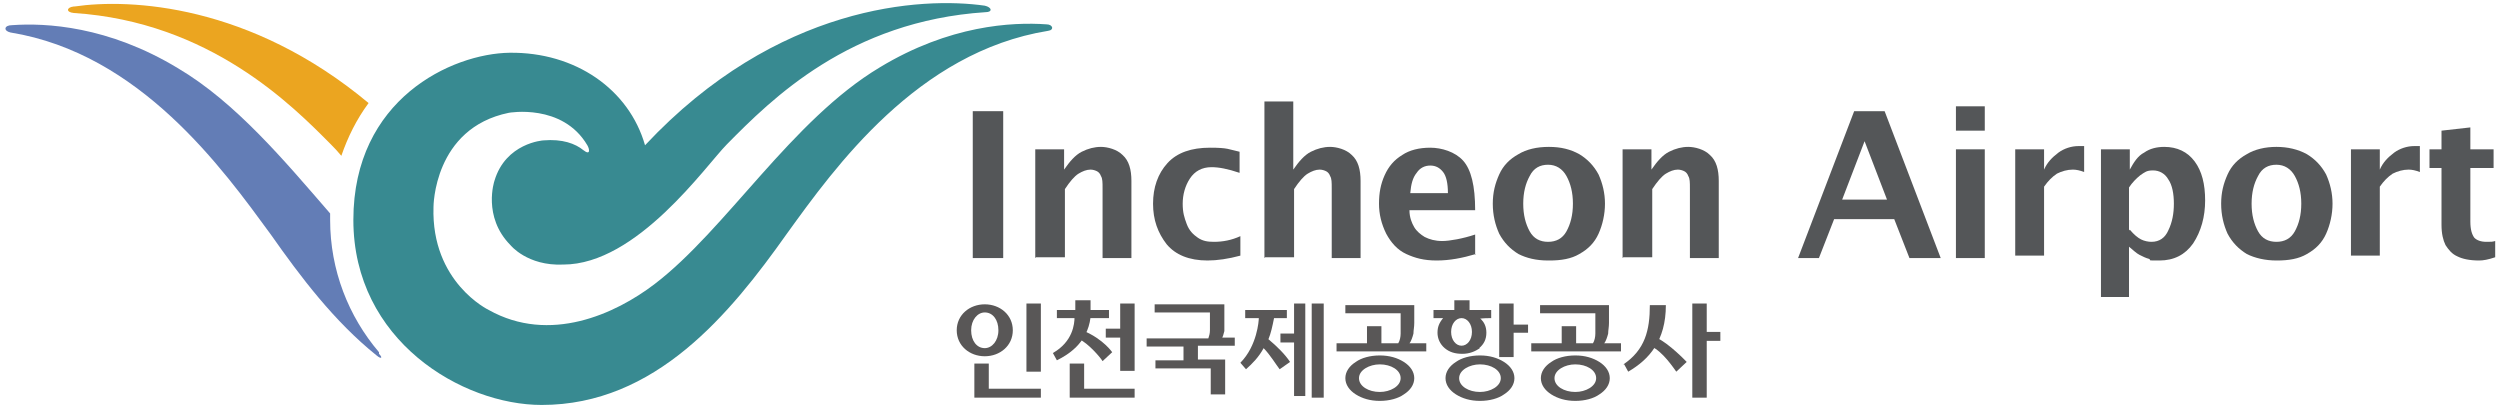 <svg width="191" height="31" viewBox="0 0 191 31" fill="none" xmlns="http://www.w3.org/2000/svg">
<g clip-path="url(#clip0_173_1759)">
<path d="M74.319 19.716V8.494H76.645V19.716H74.319Z" fill="#545658"/>
<path d="M79.094 19.716V11.408H81.297V12.958C81.726 12.338 82.154 11.842 82.644 11.594C83.134 11.346 83.624 11.222 84.114 11.222C84.603 11.222 85.338 11.408 85.766 11.842C86.256 12.276 86.44 12.958 86.44 13.826V19.716H84.236V14.384C84.236 13.95 84.236 13.64 84.114 13.454C84.052 13.268 83.93 13.144 83.807 13.082C83.685 13.02 83.501 12.958 83.318 12.958C83.012 12.958 82.706 13.082 82.399 13.268C82.093 13.454 81.726 13.888 81.359 14.446V19.654H79.155L79.094 19.716Z" fill="#545658"/>
<path d="M94.765 19.53C93.847 19.778 92.99 19.902 92.255 19.902C90.847 19.902 89.807 19.468 89.133 18.662C88.46 17.794 88.093 16.802 88.093 15.562C88.093 14.322 88.46 13.268 89.195 12.462C89.929 11.656 91.031 11.284 92.439 11.284C93.847 11.284 93.847 11.408 94.704 11.594V13.206C93.786 12.896 93.112 12.772 92.562 12.772C91.827 12.772 91.276 13.082 90.909 13.64C90.541 14.198 90.358 14.88 90.358 15.562C90.358 16.244 90.48 16.616 90.664 17.112C90.847 17.608 91.154 17.918 91.521 18.166C91.888 18.414 92.255 18.476 92.745 18.476C93.419 18.476 94.092 18.352 94.765 18.042V19.592V19.53Z" fill="#545658"/>
<path d="M96.602 19.716V7.75H98.806V12.958C99.234 12.338 99.663 11.842 100.153 11.594C100.642 11.346 101.132 11.222 101.622 11.222C102.112 11.222 102.846 11.408 103.275 11.842C103.764 12.276 103.948 12.958 103.948 13.826V19.716H101.744V14.384C101.744 13.95 101.744 13.64 101.622 13.454C101.561 13.268 101.438 13.144 101.316 13.082C101.193 13.02 101.01 12.958 100.826 12.958C100.52 12.958 100.214 13.082 99.908 13.268C99.602 13.454 99.234 13.888 98.867 14.446V19.654H96.663L96.602 19.716Z" fill="#545658"/>
<path d="M112.763 19.406C111.723 19.716 110.743 19.902 109.764 19.902C108.784 19.902 108.111 19.716 107.438 19.406C106.764 19.096 106.274 18.538 105.907 17.856C105.54 17.112 105.356 16.368 105.356 15.562C105.356 14.756 105.479 14.074 105.785 13.392C106.091 12.71 106.519 12.214 107.131 11.842C107.682 11.47 108.417 11.284 109.274 11.284C110.131 11.284 111.172 11.594 111.784 12.276C112.396 12.958 112.702 14.198 112.702 16.058H107.682C107.682 16.616 107.866 17.05 108.05 17.36C108.233 17.67 108.539 17.918 108.846 18.104C109.213 18.29 109.641 18.414 110.192 18.414C110.743 18.414 111.784 18.228 112.702 17.918V19.468L112.763 19.406ZM107.682 14.756H110.621C110.621 14.012 110.498 13.454 110.254 13.144C110.009 12.834 109.703 12.648 109.274 12.648C108.846 12.648 108.478 12.834 108.233 13.206C107.927 13.578 107.805 14.074 107.744 14.756H107.682Z" fill="#545658"/>
<path d="M118.273 19.902C117.355 19.902 116.62 19.716 116.008 19.406C115.396 19.034 114.906 18.538 114.539 17.856C114.233 17.174 114.049 16.43 114.049 15.562C114.049 14.694 114.233 14.012 114.539 13.33C114.845 12.648 115.335 12.152 116.008 11.78C116.62 11.408 117.416 11.222 118.334 11.222C119.253 11.222 119.987 11.408 120.661 11.78C121.273 12.152 121.763 12.648 122.13 13.33C122.436 14.012 122.62 14.756 122.62 15.562C122.62 16.368 122.436 17.174 122.13 17.856C121.824 18.538 121.334 19.034 120.661 19.406C120.048 19.778 119.253 19.902 118.396 19.902H118.273ZM118.273 18.476C118.885 18.476 119.375 18.228 119.681 17.67C119.987 17.112 120.171 16.43 120.171 15.562C120.171 14.694 119.987 14.012 119.681 13.454C119.375 12.896 118.885 12.586 118.273 12.586C117.661 12.586 117.171 12.834 116.865 13.454C116.559 14.012 116.375 14.694 116.375 15.562C116.375 16.43 116.559 17.112 116.865 17.67C117.171 18.228 117.661 18.476 118.273 18.476Z" fill="#545658"/>
<path d="M123.966 19.716V11.408H126.17V12.958C126.599 12.338 127.027 11.842 127.517 11.594C128.007 11.346 128.497 11.222 128.986 11.222C129.476 11.222 130.211 11.408 130.639 11.842C131.129 12.276 131.313 12.958 131.313 13.826V19.716H129.109V14.384C129.109 13.95 129.109 13.64 128.986 13.454C128.925 13.268 128.803 13.144 128.68 13.082C128.558 13.02 128.374 12.958 128.19 12.958C127.884 12.958 127.578 13.082 127.272 13.268C126.966 13.454 126.599 13.888 126.231 14.446V19.654H124.028L123.966 19.716Z" fill="#545658"/>
<path d="M137.373 19.716L141.658 8.494H143.985L148.27 19.716H145.882L144.719 16.74H140.128L138.965 19.716H137.312H137.373ZM140.74 15.252H144.168L142.454 10.788L140.74 15.252Z" fill="#545658"/>
<path d="M149.433 9.982V8.122H151.637V9.982H149.433ZM149.433 19.716V11.408H151.637V19.716H149.433Z" fill="#545658"/>
<path d="M153.963 19.716V11.408H156.167V12.958C156.412 12.4 156.779 12.028 157.269 11.656C157.697 11.346 158.248 11.16 158.799 11.16C159.35 11.16 159.044 11.16 159.228 11.16V13.144C158.922 13.02 158.616 12.958 158.371 12.958C157.942 12.958 157.514 13.082 157.147 13.268C156.779 13.516 156.473 13.826 156.167 14.26V19.53H153.963V19.716Z" fill="#545658"/>
<path d="M160.513 22.692V11.408H162.717V12.958C163.023 12.4 163.329 11.904 163.819 11.656C164.248 11.346 164.799 11.222 165.35 11.222C166.329 11.222 167.125 11.594 167.676 12.338C168.227 13.082 168.472 14.074 168.472 15.314C168.472 16.554 168.166 17.67 167.554 18.6C166.941 19.468 166.084 19.902 164.982 19.902C163.88 19.902 164.431 19.902 164.187 19.778C163.942 19.716 163.697 19.592 163.452 19.468C163.207 19.344 162.962 19.096 162.656 18.848V22.692H160.452H160.513ZM162.717 17.546C163.023 17.918 163.33 18.166 163.574 18.29C163.819 18.414 164.125 18.476 164.37 18.476C164.982 18.476 165.411 18.166 165.656 17.608C165.962 16.988 166.084 16.306 166.084 15.562C166.084 14.818 165.962 14.136 165.656 13.702C165.411 13.268 164.982 13.02 164.493 13.02C164.003 13.02 163.88 13.144 163.513 13.392C163.207 13.64 162.901 13.95 162.656 14.322V17.608L162.717 17.546Z" fill="#545658"/>
<path d="M173.92 19.902C173.063 19.902 172.267 19.716 171.655 19.406C171.043 19.034 170.553 18.538 170.186 17.856C169.88 17.174 169.696 16.43 169.696 15.562C169.696 14.694 169.88 14.012 170.186 13.33C170.492 12.648 170.982 12.152 171.655 11.78C172.267 11.408 173.063 11.222 173.92 11.222C174.777 11.222 175.573 11.408 176.247 11.78C176.859 12.152 177.348 12.648 177.716 13.33C178.022 14.012 178.205 14.756 178.205 15.562C178.205 16.368 178.022 17.174 177.716 17.856C177.41 18.538 176.92 19.034 176.247 19.406C175.634 19.778 174.839 19.902 173.981 19.902H173.92ZM173.92 18.476C174.532 18.476 175.022 18.228 175.328 17.67C175.634 17.112 175.818 16.43 175.818 15.562C175.818 14.694 175.634 14.012 175.328 13.454C175.022 12.896 174.532 12.586 173.92 12.586C173.308 12.586 172.818 12.834 172.512 13.454C172.206 14.012 172.022 14.694 172.022 15.562C172.022 16.43 172.206 17.112 172.512 17.67C172.818 18.228 173.308 18.476 173.92 18.476Z" fill="#545658"/>
<path d="M179.613 19.716V11.408H181.817V12.958C182.062 12.4 182.429 12.028 182.919 11.656C183.348 11.346 183.899 11.16 184.45 11.16C185.001 11.16 184.695 11.16 184.878 11.16V13.144C184.572 13.02 184.266 12.958 184.021 12.958C183.593 12.958 183.164 13.082 182.797 13.268C182.429 13.516 182.123 13.826 181.817 14.26V19.53H179.613V19.716Z" fill="#545658"/>
<path d="M190.633 19.654C190.082 19.84 189.714 19.902 189.408 19.902C188.674 19.902 188.123 19.778 187.755 19.592C187.327 19.406 187.082 19.096 186.837 18.724C186.654 18.352 186.531 17.856 186.531 17.174V12.834H185.613V11.408H186.531V9.982L188.735 9.734V11.408H190.51V12.834H188.735V16.926C188.735 17.546 188.857 17.918 189.041 18.166C189.225 18.352 189.531 18.476 189.959 18.476C190.388 18.476 190.388 18.476 190.633 18.414V19.778V19.654Z" fill="#545658"/>
<path d="M41.383 30.938C50.076 30.938 55.77 23.994 60.116 17.856C63.789 12.772 70.095 3.968 80.073 2.356C80.563 2.294 80.44 1.86 79.951 1.86C77.318 1.674 72.543 1.922 67.217 5.146C60.483 9.176 55.464 17.546 50.015 21.7C47.015 23.994 41.995 26.288 37.343 23.684C37.343 23.684 32.935 21.576 33.119 15.81C33.119 15.81 33.119 9.796 38.873 8.618C38.873 8.618 42.975 7.874 44.873 11.098C45.056 11.408 45.118 11.904 44.567 11.47C43.955 10.974 42.975 10.602 41.506 10.726C41.506 10.726 38.629 10.912 37.772 13.826C37.772 13.826 36.853 16.554 38.996 18.724C38.996 18.724 40.281 20.336 43.036 20.212C48.668 20.212 53.933 12.648 55.525 11.036C58.953 7.564 64.891 1.612 75.298 0.93C75.849 0.93 75.788 0.558 75.237 0.434C70.462 -0.248 59.381 0.31 49.281 11.098C48.056 6.82 43.955 3.968 38.935 4.03C34.527 4.092 26.997 7.564 26.997 16.802C26.997 26.04 35.323 30.938 41.383 30.938Z" fill="#388A91"/>
<path d="M28.956 26.909C26.63 24.181 25.222 20.647 25.222 16.803C25.222 12.959 25.222 16.431 25.222 16.307C21.732 12.277 17.998 7.813 13.59 5.209C8.264 1.985 3.489 1.737 0.918 1.923C0.306 1.923 0.245 2.357 0.796 2.481C10.713 4.093 17.019 12.897 20.692 17.919C22.957 21.143 25.528 24.553 28.772 27.157C29.14 27.467 29.262 27.343 28.956 27.033V26.909Z" fill="#637DB6"/>
<path d="M5.632 0.496C5.081 0.558 5.02 0.93 5.632 0.992C16.039 1.674 22.345 8.06 25.344 11.098C25.528 11.284 25.773 11.532 26.079 11.904C26.569 10.478 27.242 9.114 28.16 7.874C19.1 0.31 9.917 -0.124 5.693 0.496H5.632Z" fill="#EBA520"/>
<path d="M82.461 25.917C83.134 26.227 84.052 27.281 84.236 27.591L84.971 26.909C84.971 26.909 84.297 25.917 82.828 25.297L82.461 25.917Z" fill="#595757"/>
<path d="M85.583 28.334H86.685V23.189H85.583V25.11H84.481V25.793H85.583V28.334Z" fill="#595757"/>
<path d="M82.828 27.776H81.726V30.38H86.685V29.698H82.828V27.776Z" fill="#595757"/>
<path d="M93.296 25.916C93.419 25.792 93.48 25.544 93.541 25.296C93.541 25.048 93.541 24.8 93.541 24.552V23.25H88.215V23.87H92.439V24.552C92.439 24.8 92.439 25.048 92.439 25.234C92.439 25.482 92.378 25.668 92.317 25.854H87.603V26.474H90.419V27.528H88.276V28.148H92.5V30.132H93.602V27.466H91.521V26.412H94.337V25.792H93.296H93.357L93.296 25.916Z" fill="#595757"/>
<path d="M75.543 27.776H74.441V30.38H79.522V29.698H75.604H75.543V27.776Z" fill="#595757"/>
<path d="M75.237 23.25C74.074 23.25 73.094 24.056 73.094 25.234C73.094 26.412 74.074 27.218 75.237 27.218C76.4 27.218 77.379 26.412 77.379 25.234C77.379 24.056 76.4 23.25 75.237 23.25ZM75.237 26.598C74.625 26.598 74.196 26.04 74.196 25.234C74.196 24.428 74.686 23.87 75.237 23.87C75.849 23.87 76.278 24.428 76.278 25.234C76.278 26.04 75.788 26.598 75.237 26.598Z" fill="#595757"/>
<path d="M107.682 26.227C107.805 26.102 107.927 25.73 107.988 25.483C107.988 25.235 108.05 24.986 108.05 24.677V23.312H102.785V23.933H107.009V24.677C107.009 24.986 107.009 25.235 107.009 25.483C107.009 25.73 106.948 26.041 106.825 26.227H105.54V24.924H104.438V26.227H102.112V26.846H108.968V26.227H107.682Z" fill="#595757"/>
<path d="M102.785 28.892C102.785 29.388 103.091 29.822 103.581 30.132C104.071 30.442 104.683 30.628 105.417 30.628C106.152 30.628 106.825 30.442 107.254 30.132C107.744 29.822 108.05 29.388 108.05 28.892C108.05 28.396 107.744 27.962 107.254 27.652C106.764 27.342 106.152 27.156 105.417 27.156C104.683 27.156 104.009 27.342 103.581 27.652C103.091 27.962 102.785 28.396 102.785 28.892ZM105.417 27.838C106.274 27.838 107.009 28.272 107.009 28.892C107.009 29.512 106.213 29.946 105.417 29.946C104.56 29.946 103.826 29.512 103.826 28.892C103.826 28.272 104.621 27.838 105.417 27.838Z" fill="#595757"/>
<path d="M122.558 26.227C122.681 26.102 122.803 25.73 122.864 25.483C122.864 25.235 122.926 24.986 122.926 24.677V23.312H117.661V23.933H121.885V24.677C121.885 24.986 121.885 25.235 121.885 25.483C121.885 25.73 121.824 26.041 121.701 26.227H120.416V24.924H119.314V26.227H116.988V26.846H123.844V26.227H122.558Z" fill="#595757"/>
<path d="M117.722 28.892C117.722 29.388 118.028 29.822 118.518 30.132C119.008 30.442 119.62 30.628 120.354 30.628C121.089 30.628 121.763 30.442 122.191 30.132C122.681 29.822 122.987 29.388 122.987 28.892C122.987 28.396 122.681 27.962 122.191 27.652C121.701 27.342 121.089 27.156 120.354 27.156C119.62 27.156 118.946 27.342 118.518 27.652C118.028 27.962 117.722 28.396 117.722 28.892ZM120.354 27.838C121.212 27.838 121.946 28.272 121.946 28.892C121.946 29.512 121.15 29.946 120.354 29.946C119.497 29.946 118.763 29.512 118.763 28.892C118.763 28.272 119.559 27.838 120.354 27.838Z" fill="#595757"/>
<path d="M110.437 28.892C110.437 29.388 110.743 29.822 111.233 30.132C111.723 30.442 112.335 30.628 113.07 30.628C113.804 30.628 114.478 30.442 114.906 30.132C115.396 29.822 115.702 29.388 115.702 28.892C115.702 28.396 115.396 27.962 114.906 27.652C114.416 27.342 113.804 27.156 113.07 27.156C112.335 27.156 111.662 27.342 111.233 27.652C110.743 27.962 110.437 28.396 110.437 28.892ZM113.07 27.838C113.927 27.838 114.661 28.272 114.661 28.892C114.661 29.512 113.865 29.946 113.07 29.946C112.213 29.946 111.478 29.512 111.478 28.892C111.478 28.272 112.274 27.838 113.07 27.838Z" fill="#595757"/>
<path d="M113.008 26.598C113.376 26.288 113.559 25.916 113.559 25.42C113.559 24.924 113.376 24.614 113.131 24.366H113.07C113.07 24.304 113.927 24.304 113.927 24.304V23.684H112.274V22.94H111.111V23.684H109.519V24.304H110.315H110.254C109.947 24.676 109.825 24.986 109.825 25.42C109.825 25.854 110.009 26.288 110.376 26.598C110.743 26.908 111.172 27.032 111.723 27.032C112.274 27.032 112.702 26.846 113.07 26.598M110.866 25.358C110.866 24.738 111.233 24.304 111.662 24.304C112.09 24.304 112.457 24.738 112.457 25.358C112.457 25.978 112.09 26.412 111.662 26.412C111.233 26.412 110.866 25.978 110.866 25.358Z" fill="#595757"/>
<path d="M115.641 23.189H114.539V27.28H115.641V25.421H116.743V24.8H115.702H115.641V23.189Z" fill="#595757"/>
<path d="M79.522 23.189H78.42V28.396H79.522V23.189Z" fill="#595757"/>
<path d="M126.17 26.474C127.027 26.846 127.884 28.148 128.068 28.396L128.864 27.652C128.864 27.652 127.517 26.226 126.538 25.792L126.17 26.412V26.474Z" fill="#595757"/>
<path d="M130.394 23.189H129.292V30.381H130.394V26.041H131.435V25.358H130.455H130.394V23.189Z" fill="#595757"/>
<path d="M84.726 24.304V23.684H83.318V22.94H82.154V23.684H80.746V24.304H84.726Z" fill="#595757"/>
<path d="M80.44 26.97L80.746 27.528C81.481 27.156 83.073 26.288 83.318 24.242H82.093C82.093 24.738 81.971 26.102 80.44 26.97Z" fill="#595757"/>
<path d="M124.089 27.838L124.395 28.396C125.987 27.466 127.272 26.041 127.272 23.312H126.048C126.048 25.235 125.68 26.723 124.028 27.838H124.089Z" fill="#595757"/>
<path d="M101.132 23.189H100.214V30.381H101.132V23.189Z" fill="#595757"/>
<path d="M98.867 30.256H99.724V23.189H98.867V25.483H97.826V26.165H98.867V30.256Z" fill="#595757"/>
<path d="M96.908 25.917C97.092 25.483 97.214 24.925 97.337 24.305H98.316V23.685H95.133V24.305H96.173C96.173 24.491 96.051 26.413 94.765 27.715L95.194 28.211C95.684 27.777 96.173 27.281 96.541 26.599C97.031 27.095 97.52 27.901 97.765 28.211L98.561 27.653C98.194 27.095 97.581 26.475 96.908 25.917Z" fill="#595757"/>
</g>
<defs>
<clipPath id="clip0_173_1759">
<rect width="191" height="31" fill="white"/>
</clipPath>
</defs>
</svg>
